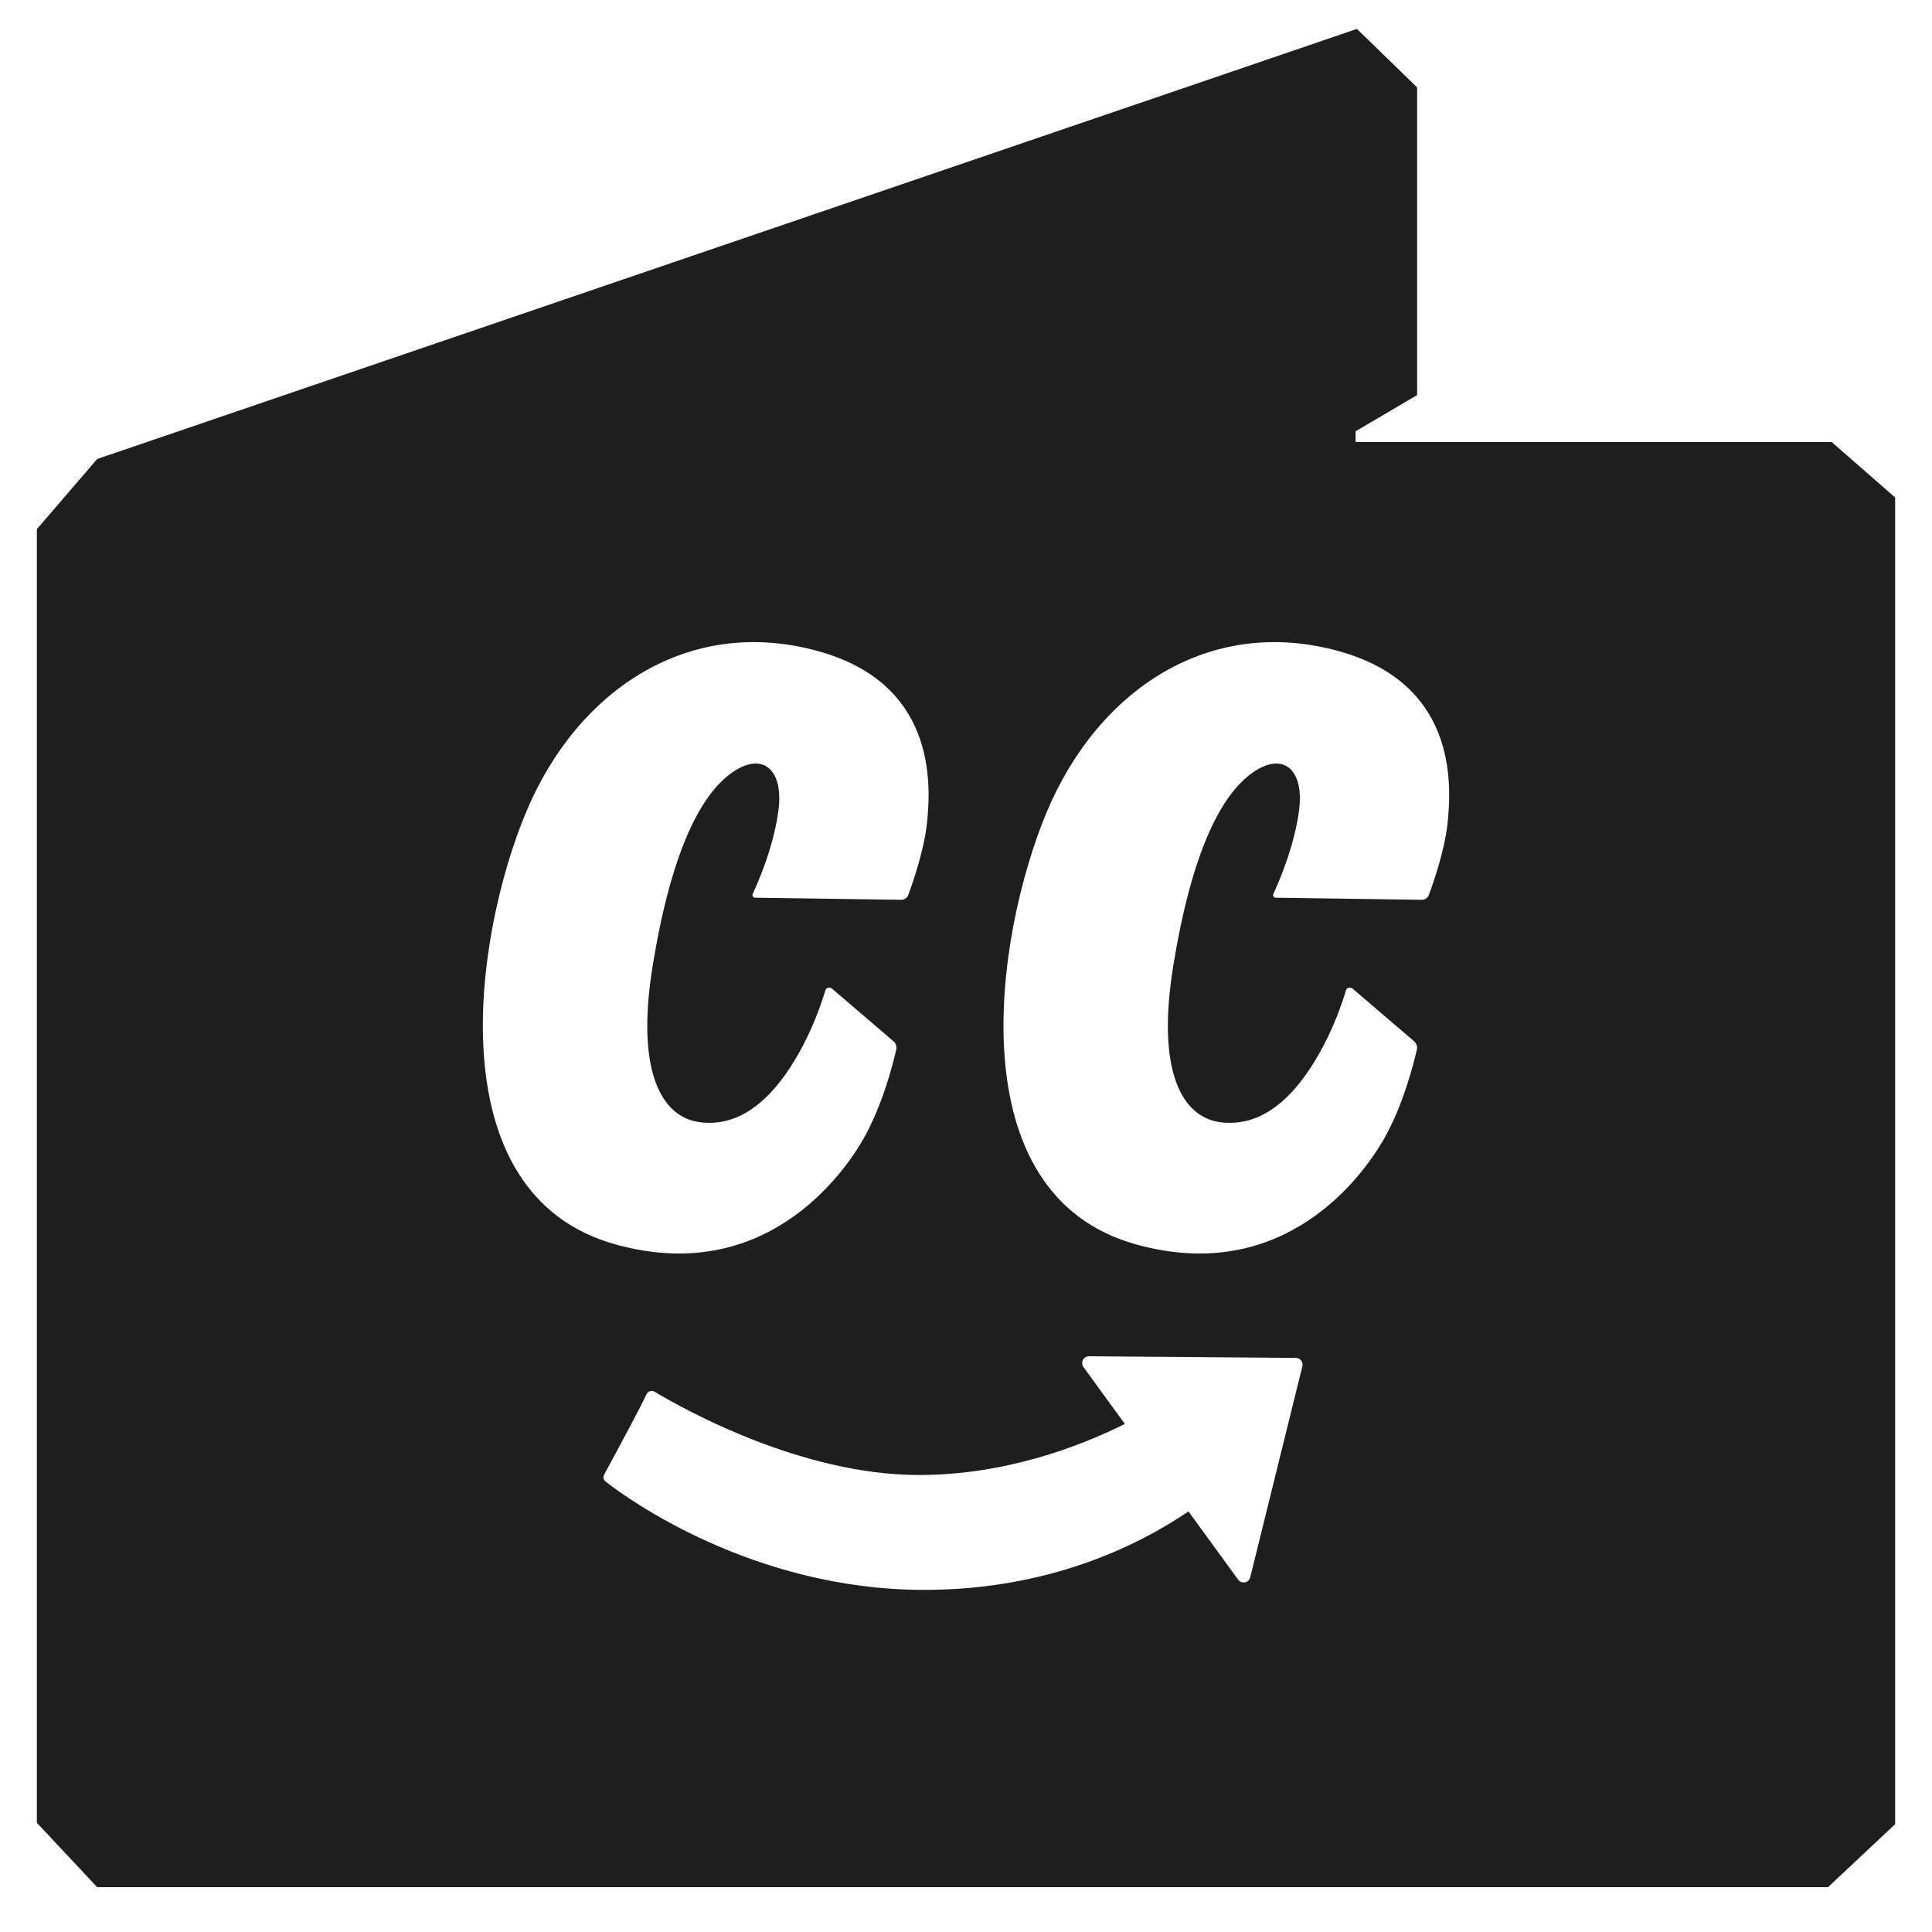<svg width="26" height="26" viewBox="0 0 26 26" fill="none" xmlns="http://www.w3.org/2000/svg">
<path fill-rule="evenodd" clip-rule="evenodd" d="M0.496 7.121L1.308 6.177L18.261 0.389L19.071 1.176V5.317L18.243 5.804V5.948H24.649L25.504 6.695V24.549L24.6 25.397H1.308L0.496 24.53V7.121ZM17.439 18.274L14.655 18.252C14.58 18.252 14.537 18.336 14.58 18.396L15.138 19.163C14.504 19.478 13.513 19.85 12.366 19.85C10.768 19.85 9.171 18.947 8.811 18.73C8.77 18.706 8.718 18.721 8.699 18.765C8.619 18.939 8.392 19.359 8.245 19.633C8.194 19.727 8.152 19.804 8.129 19.848C8.112 19.881 8.123 19.917 8.152 19.94C8.443 20.169 10.128 21.388 12.416 21.396C14.104 21.401 15.312 20.803 15.994 20.34L16.662 21.258C16.708 21.321 16.806 21.302 16.825 21.227L17.527 18.386C17.541 18.329 17.498 18.274 17.439 18.274ZM12.473 11.094C12.542 10.483 12.56 9.194 11.015 8.764C9.281 8.281 7.774 9.271 7.08 10.929C6.385 12.587 5.86 16.074 8.284 16.747C10.279 17.301 11.338 15.82 11.619 15.327C11.875 14.878 12.017 14.321 12.061 14.127C12.071 14.083 12.056 14.039 12.021 14.01L11.197 13.305C11.165 13.278 11.118 13.289 11.107 13.329C11.06 13.486 10.94 13.849 10.725 14.217C10.321 14.912 9.87 15.165 9.41 15.101C8.916 15.032 8.548 14.444 8.784 12.993C9.031 11.479 9.42 10.698 9.855 10.395C10.265 10.108 10.551 10.358 10.475 10.914C10.409 11.403 10.201 11.877 10.129 12.03C10.118 12.054 10.136 12.081 10.163 12.081L12.128 12.109C12.171 12.109 12.209 12.084 12.223 12.044C12.283 11.883 12.432 11.453 12.473 11.094ZM19.479 11.094C19.548 10.483 19.566 9.194 18.021 8.764C16.287 8.281 14.781 9.271 14.086 10.929C13.392 12.587 12.866 16.074 15.29 16.747C17.285 17.301 18.344 15.82 18.625 15.327C18.881 14.878 19.023 14.321 19.067 14.127C19.078 14.083 19.062 14.039 19.027 14.01L18.203 13.305C18.172 13.278 18.124 13.289 18.113 13.329C18.066 13.486 17.946 13.849 17.731 14.217C17.327 14.912 16.876 15.165 16.415 15.101C15.922 15.032 15.554 14.444 15.79 12.993C16.037 11.479 16.426 10.698 16.861 10.395C17.271 10.108 17.557 10.358 17.481 10.914C17.415 11.403 17.207 11.877 17.136 12.03C17.124 12.054 17.142 12.081 17.169 12.081L19.134 12.109C19.177 12.109 19.215 12.084 19.229 12.044C19.289 11.883 19.438 11.453 19.479 11.094Z" fill="black" fill-opacity="0.88"/>
</svg>
